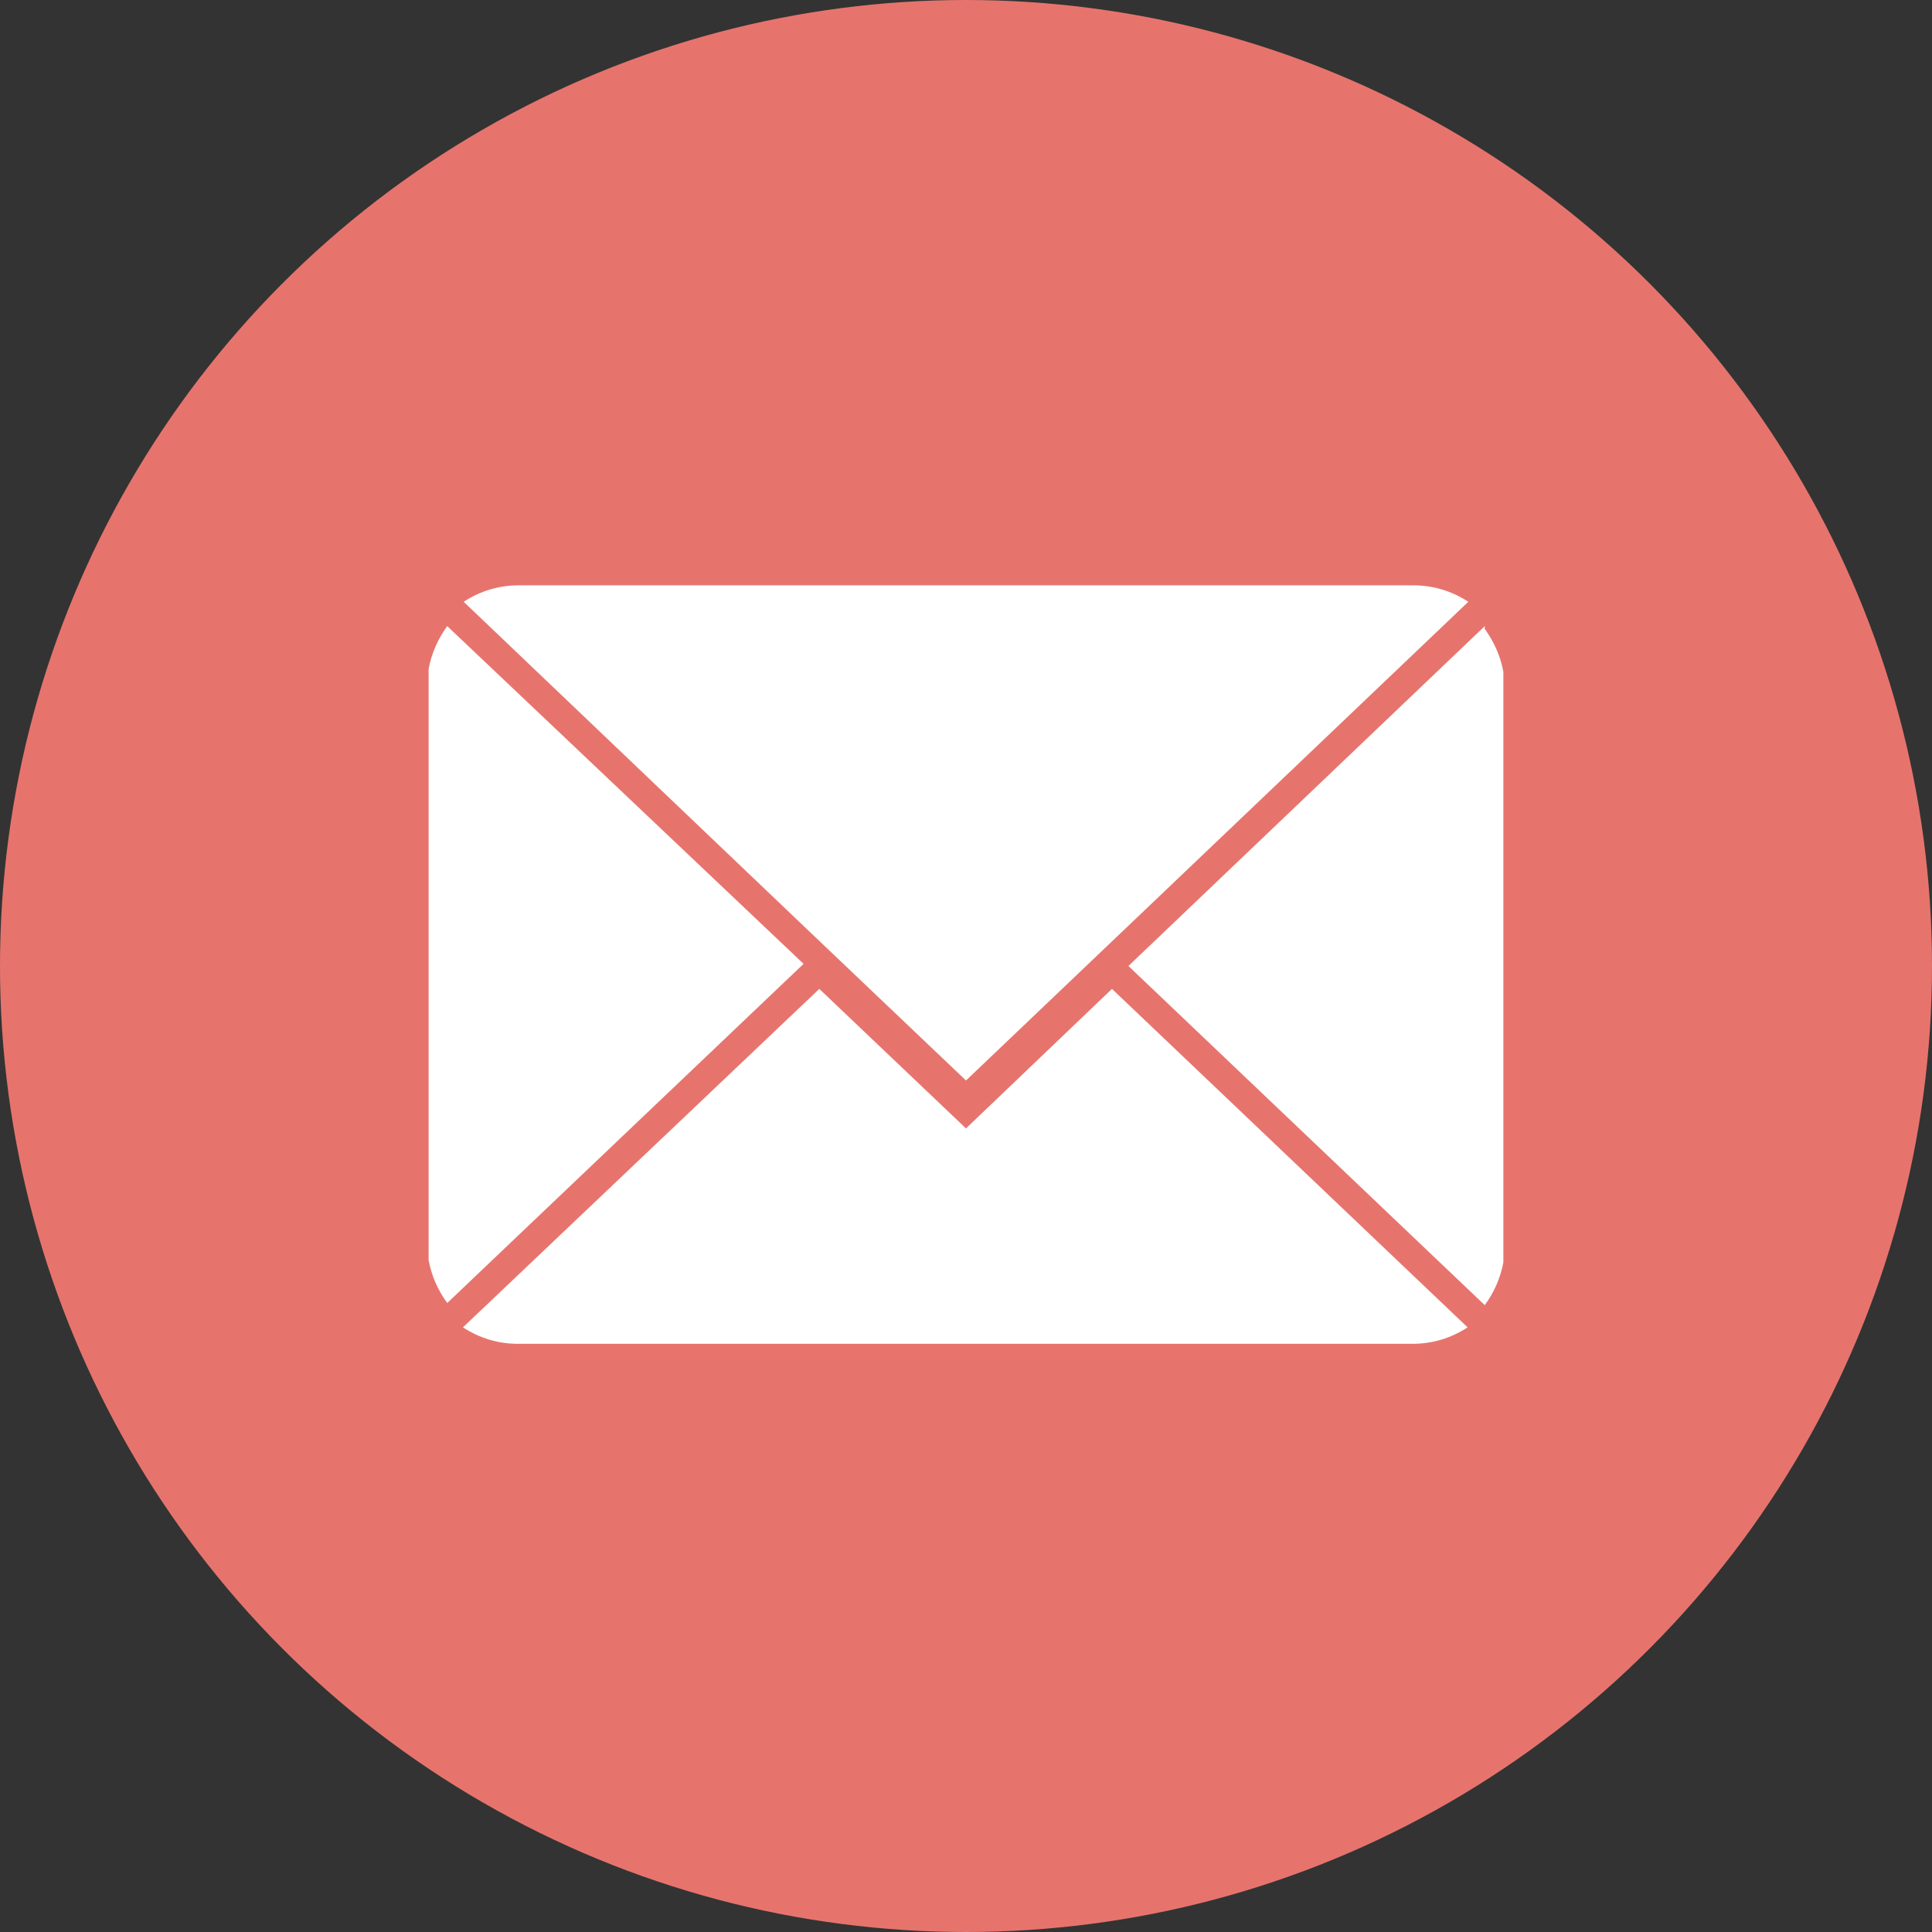 <svg xmlns="http://www.w3.org/2000/svg" viewBox="0 0 270 270">
<rect x="0" y="0" width="270" height="270" fill="#333333" stroke="none"/>
<defs>
    <clipPath id="circle-clip">
        <circle cx="135" cy="135" r="135"/>
    </clipPath>
</defs>

<!-- Background circle -->
<circle cx="135" cy="135" r="135" fill="#e6746d"/>

<!-- Email icon elements -->
<g fill="#ffffff">
    <!-- Right triangle -->
    <path d="M207.5 87.5L157.7 135l49.8 47.4c1.3-1.8 2.2-3.8 2.6-6V93.9c-.4-2.2-1.3-4.2-2.6-6z"/>

    <!-- Bottom center piece -->
    <path d="M135 157.7l-20.5-19.5-49.8 47.3c2.3 1.5 4.9 2.3 7.7 2.3h125c2.8 0 5.4-.8 7.7-2.3l-49.7-47.3z"/>

    <!-- Left triangle -->
    <path d="M62.5 87.5c-1.3 1.8-2.2 3.8-2.6 6v82.6c.4 2.2 1.3 4.2 2.6 6l49.8-47.4z"/>

    <!-- Top center piece -->
    <path d="M114.5 131.5l20.5 19.5 70.2-66.9c-2.3-1.5-4.9-2.3-7.7-2.3h-125c-2.8 0-5.4.8-7.7 2.3z"/>
</g>
</svg>